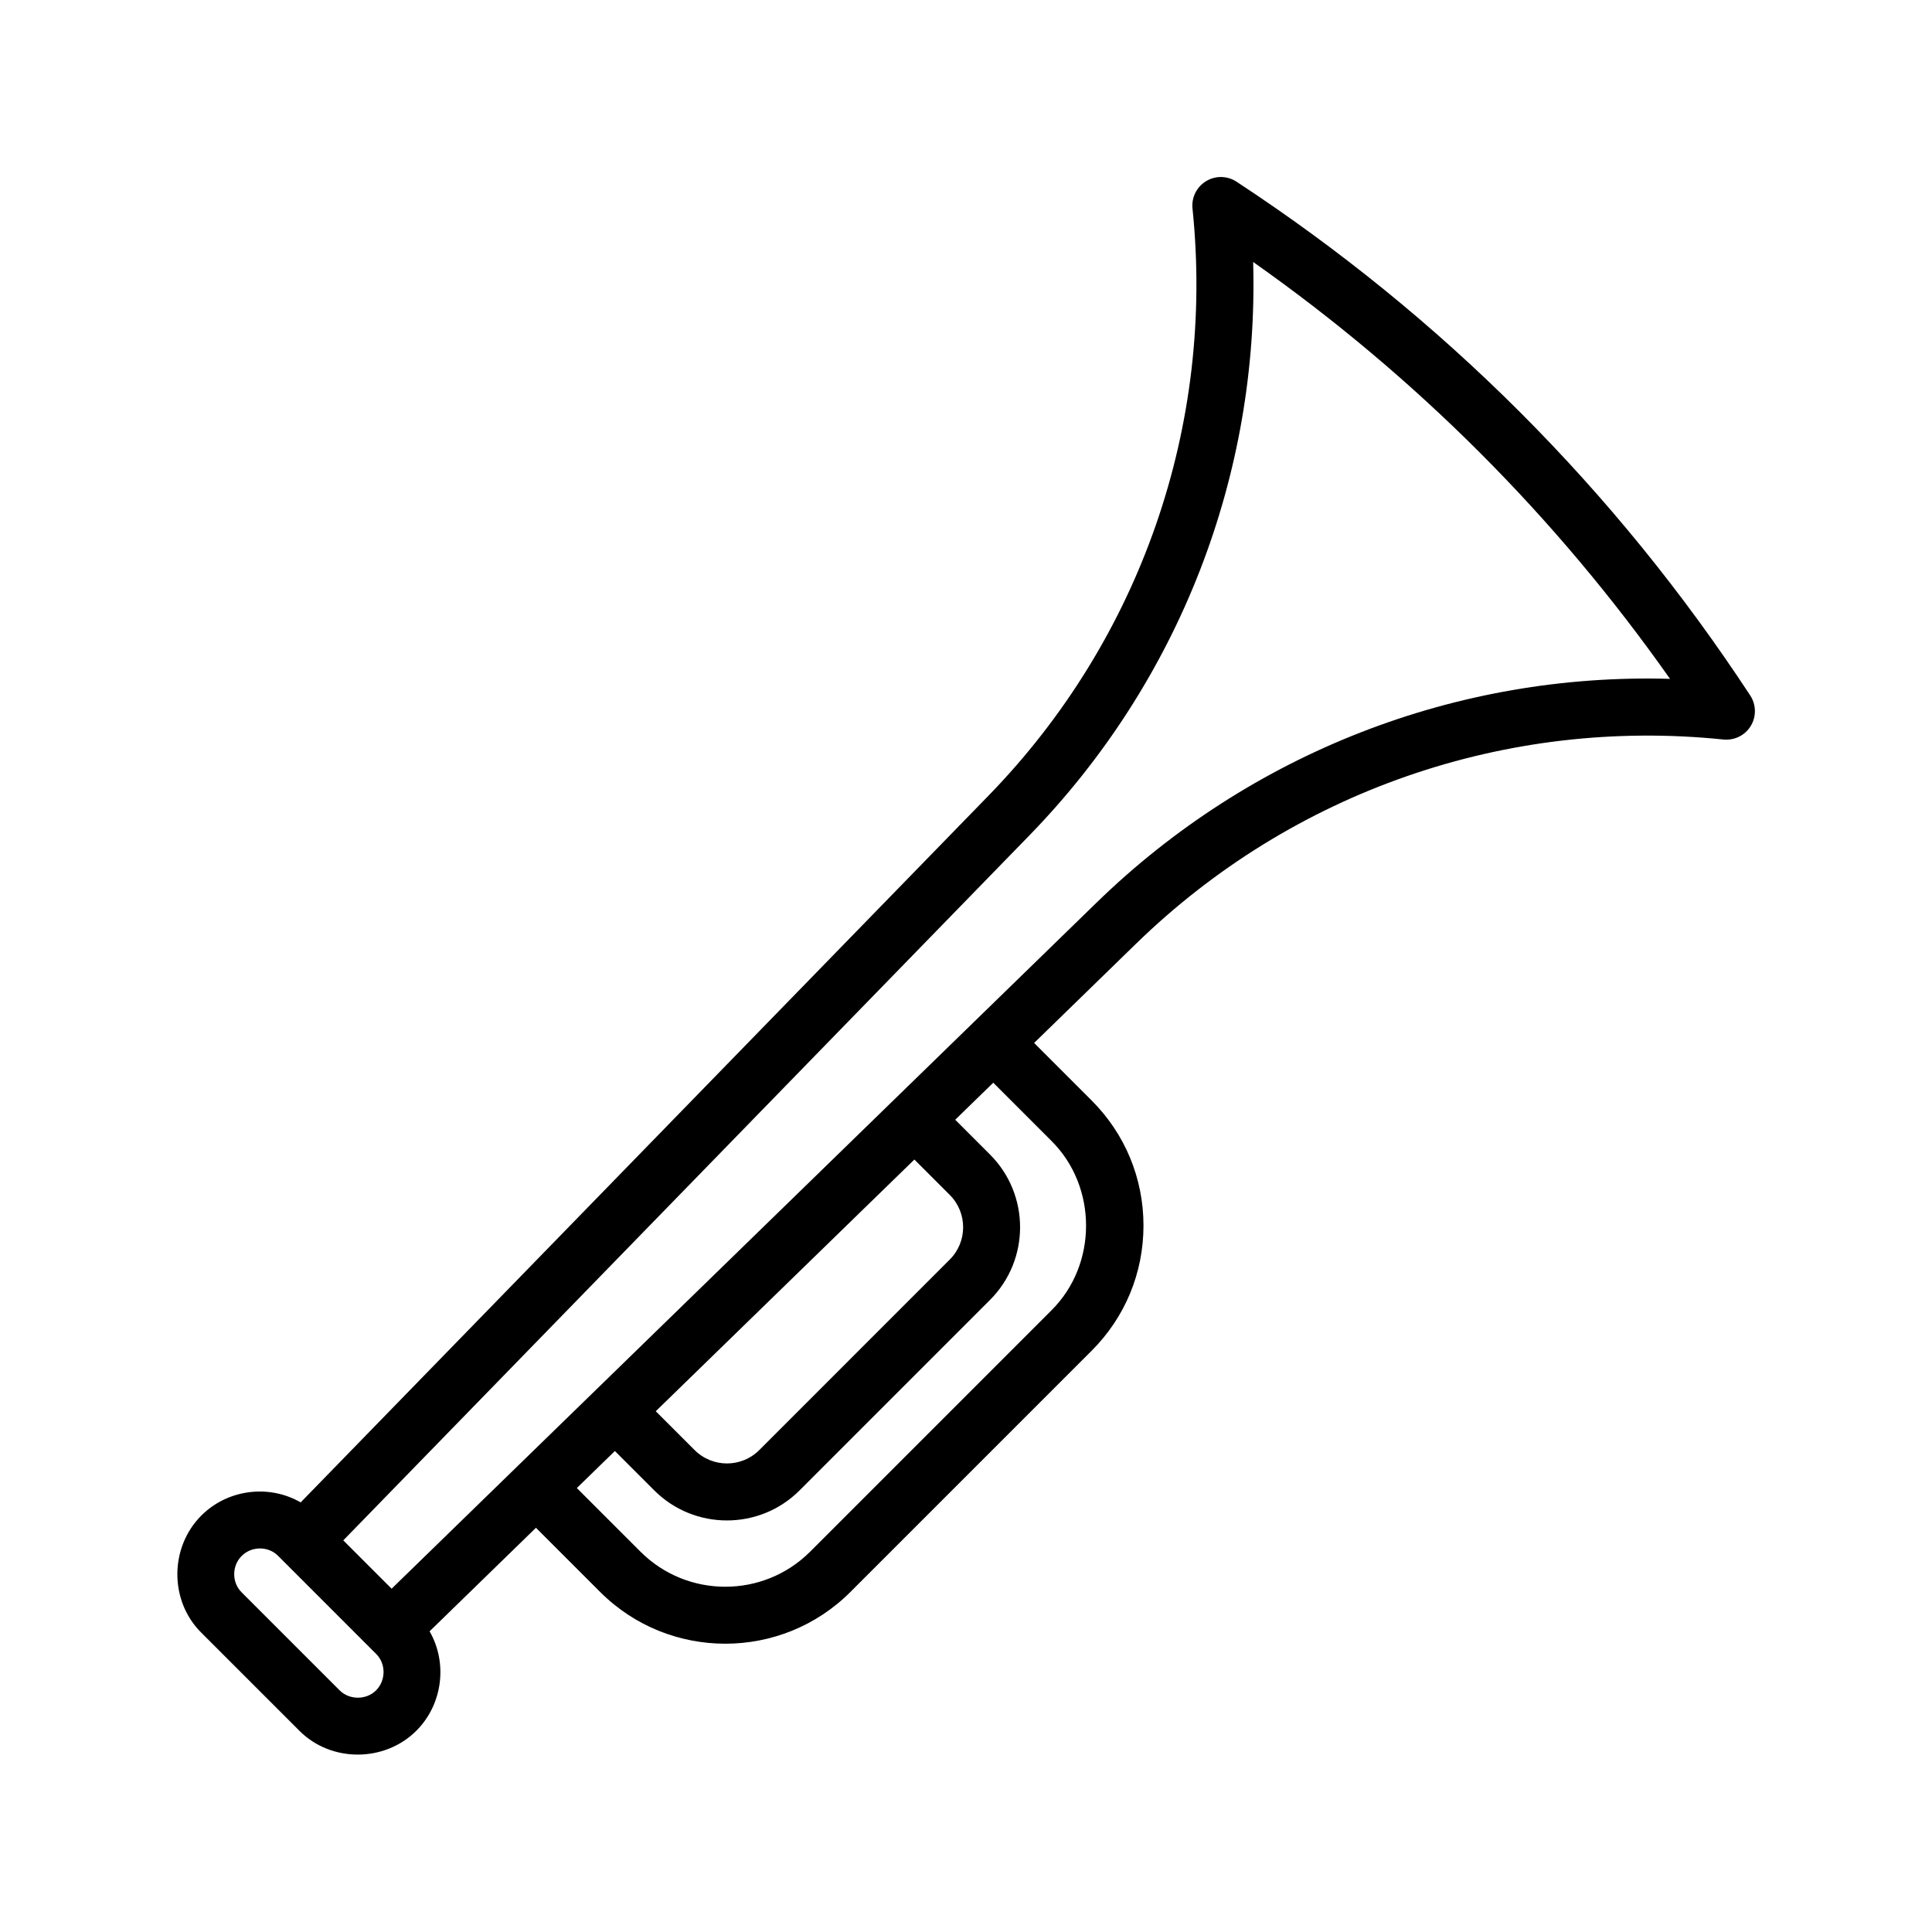 <?xml version="1.0" encoding="UTF-8"?>
<!-- Uploaded to: SVG Repo, www.svgrepo.com, Generator: SVG Repo Mixer Tools -->
<svg fill="#000000" width="800px" height="800px" version="1.1" viewBox="144 144 512 512" xmlns="http://www.w3.org/2000/svg">
 <path d="m223.68 542.15c-8.453-4.871-19.383-3.461-26.328 3.488-8.445 8.445-8.488 22.637 0 31.043l25.961 25.961c8.379 8.465 22.602 8.445 31.043 0 6.949-6.949 8.328-17.93 3.488-26.328l28.191-27.438 17.008 17.008c9.141 9.145 21.148 13.715 33.164 13.715 12.012 0 24.023-4.57 33.164-13.715l63.922-63.922c8.863-8.855 13.742-20.637 13.742-33.164 0-12.531-4.883-24.309-13.742-33.164l-15.242-15.242 27.043-26.324c41.422-40.32 98.141-60.023 155.64-54.09 2.938 0.277 5.723-1.102 7.234-3.594 1.516-2.488 1.461-5.633-0.137-8.074-35.785-54.555-81.59-100.36-136.14-136.16-2.438-1.602-5.578-1.656-8.074-0.137-2.492 1.516-3.891 4.328-3.594 7.234 5.941 57.488-13.773 114.22-54.09 155.64zm19.984 49.812c-2.578 2.59-7.07 2.59-9.656 0l-25.965-25.965v-0.004c-2.648-2.613-2.629-7.031 0.012-9.664 2.637-2.625 7.043-2.641 9.656 0l25.965 25.973c2.641 2.602 2.613 7.019-0.012 9.66zm178.95-145.64c12.246 12.133 12.297 32.793 0 44.961l-63.918 63.926c-12.398 12.391-32.57 12.391-44.961 0l-16.867-16.863 10.082-9.812 10.438 10.438c5.309 5.309 12.281 7.961 19.25 7.961s13.949-2.648 19.254-7.961l50.48-50.488c10.609-10.609 10.617-27.887 0-38.512l-9.23-9.23 10.082-9.812zm-36.293 4.965 9.375 9.375c4.727 4.727 4.727 12.414 0 17.133l-50.48 50.488c-4.719 4.727-12.41 4.727-17.133 0l-10.301-10.289zm89.773-237.86c43.082 30.336 80.145 67.406 110.48 110.48-56.445-1.641-111.15 19.566-152 59.324l-186.79 181.79-12.809-12.809 181.79-186.79c39.762-40.852 60.934-95.523 59.332-152z"/>
</svg>